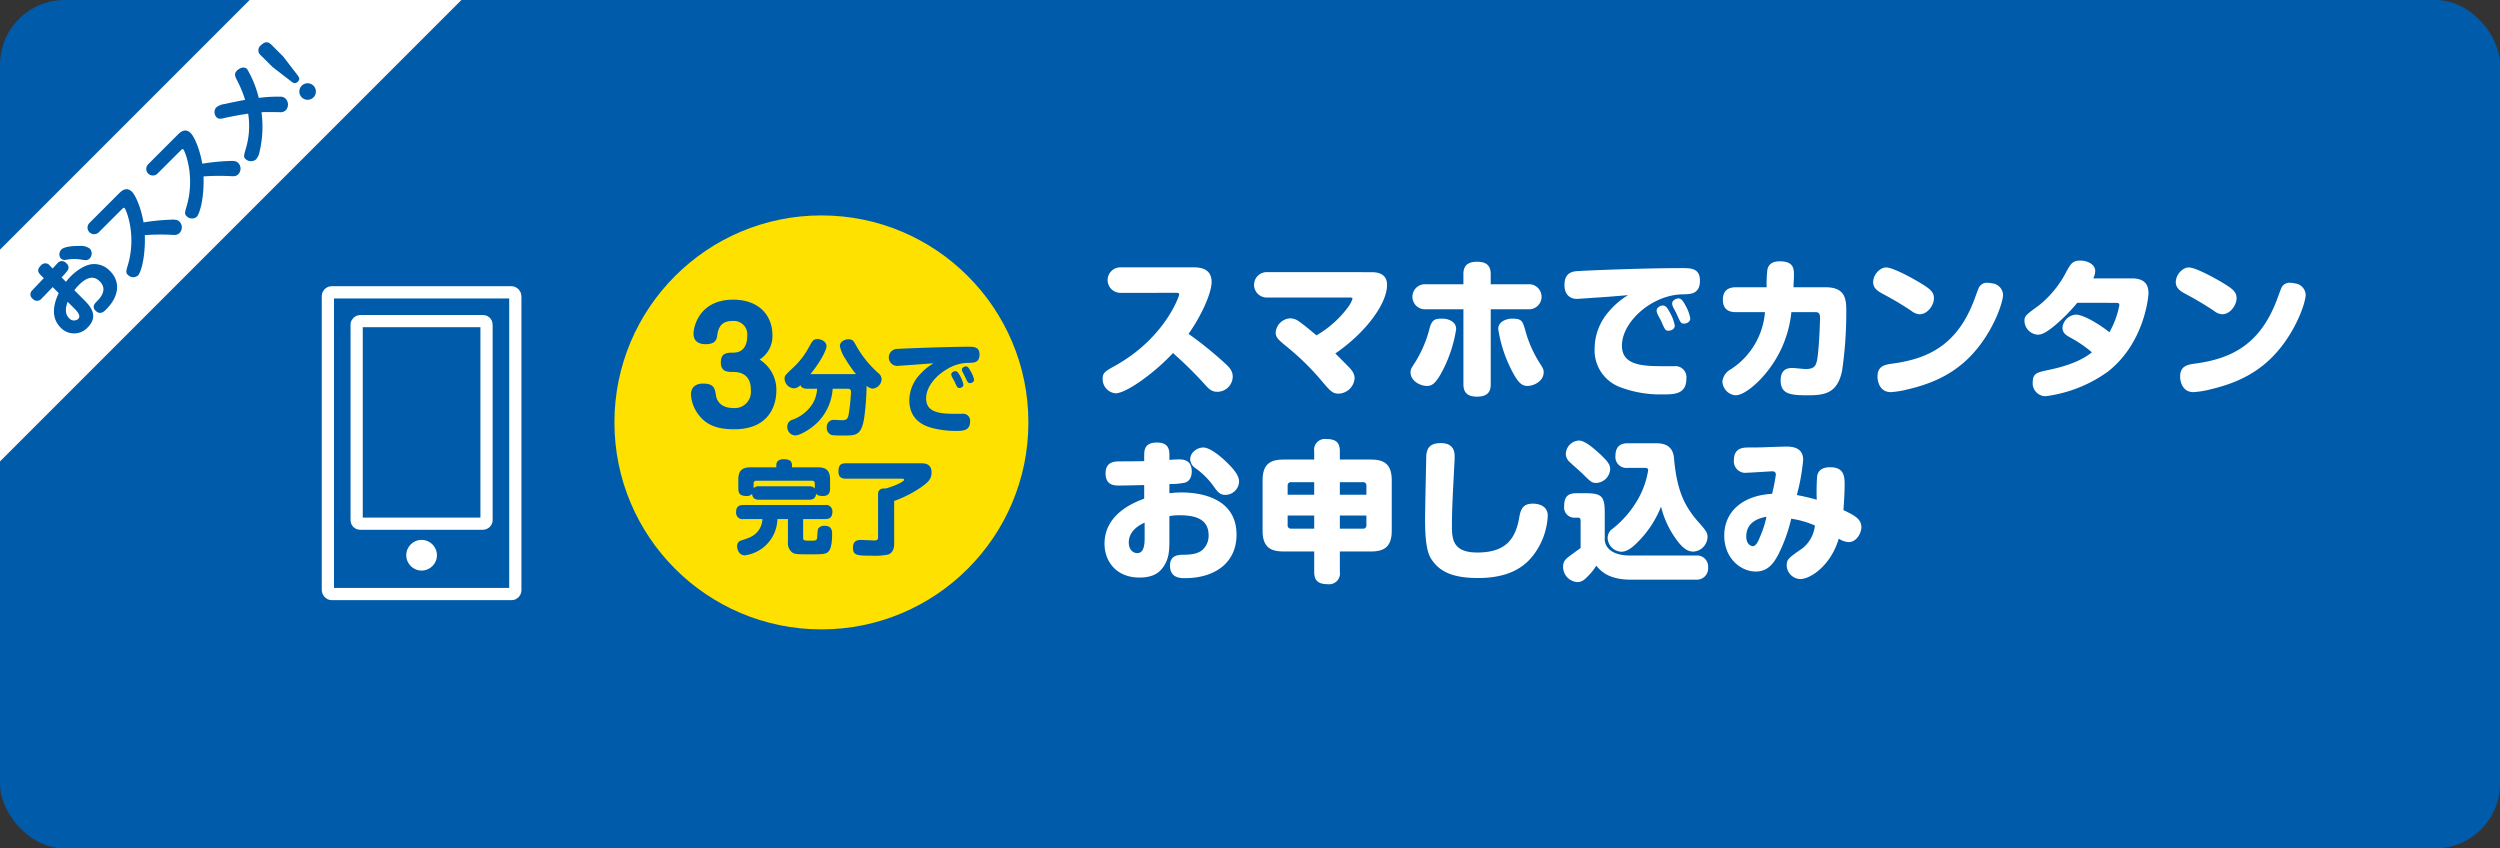 <svg xmlns="http://www.w3.org/2000/svg" width="531.42" height="180.34" viewBox="0 0 531.42 180.34">
  <rect x="0" y="0" width="531.42" height="180.34" fill="#333333" stroke="none"/>
  <g id="グループ_2681" data-name="グループ 2681" transform="translate(-133 -8351.256)">
    <rect id="長方形_489" data-name="長方形 489" width="531.42" height="180.34" rx="13.744" transform="translate(133 8351.256)" fill="#005bab"/>
    <rect id="長方形_497" data-name="長方形 497" width="39.844" height="64.137" rx="0.794" transform="translate(202.696 8413.396)" fill="none" stroke="#fff" stroke-miterlimit="10" stroke-width="2.597"/>
    <rect id="長方形_498" data-name="長方形 498" width="43.062" height="27.607" rx="0.723" transform="translate(236.421 8419.514) rotate(90)" fill="none" stroke="#fff" stroke-miterlimit="10" stroke-width="2.597"/>
    <circle id="楕円形_419" data-name="楕円形 419" cx="3.26" cy="3.26" r="3.26" transform="translate(219.358 8466.02)" fill="#fff"/>
    <g id="グループ_1641" data-name="グループ 1641" transform="translate(-0.5 142.952)">
      <path id="パス_6364" data-name="パス 6364" d="M371.711,8270.553a2.711,2.711,0,1,1,0-5.421h15.395c1.315,0,3.946.1,3.946,3.144,0,2.213-2.085,7.024-4.907,11a79.734,79.734,0,0,1,7.5,6.029c1.22,1.091,1.893,1.828,1.893,3.079a3.294,3.294,0,0,1-3.271,3.208c-1.251,0-1.893-.706-2.663-1.572a83.333,83.333,0,0,0-6.767-6.671c-3.657,3.977-9.847,8.563-12.22,8.563a3.034,3.034,0,0,1-2.727-3.111c0-1.283.578-1.6,2.6-2.727,10.585-5.869,13.664-14.786,13.664-15.171,0-.353-.353-.353-.674-.353Z" fill="#fff"/>
      <path id="パス_6365" data-name="パス 6365" d="M425.044,8266.158c1.925,0,3.3.706,3.3,2.694,0,4.042-4.555,10.169-11,14.594.673.642,2.5,2.5,2.5,2.5.963.962,1.6,1.668,1.6,2.79a3.513,3.513,0,0,1-3.432,3.24c-1.187,0-1.7-.546-3.047-2.085a55.394,55.394,0,0,0-7.89-7.858c-1.893-1.539-2.406-2.021-2.406-3.079a3.272,3.272,0,0,1,3.079-2.982,3.217,3.217,0,0,1,2.053.8c.9.609,2.085,1.6,3.528,2.822a22.03,22.03,0,0,0,6.768-6.062,5.592,5.592,0,0,0,.9-1.731c0-.257-.321-.257-.706-.257H402.945a2.7,2.7,0,1,1,0-5.389Z" fill="#fff"/>
      <path id="パス_6366" data-name="パス 6366" d="M443.032,8278.282a28.678,28.678,0,0,1-2.6,8.243c-1.572,3.176-2.438,3.817-3.593,3.817-1.508,0-3.5-1.091-3.5-2.887,0-.642.16-.9.962-2.117a25.514,25.514,0,0,0,3.111-7.345c.546-1.957,1.348-1.957,2.919-1.957C440.435,8276.037,443.032,8276.2,443.032,8278.282Zm1.54-11.707c0-1.122.288-2.63,2.886-2.63,1.893,0,2.919.706,2.919,2.63v2.149H458.4a2.665,2.665,0,1,1,0,5.324h-8.019v15.94c0,1.188-.32,2.631-2.886,2.631-1.925,0-2.919-.738-2.919-2.631v-15.94h-8.051a2.665,2.665,0,1,1,0-5.324h8.051Zm13.214,12.156a24.88,24.88,0,0,0,2.919,6.607c.77,1.219.93,1.476.93,2.085,0,1.893-2.052,2.919-3.464,2.919-1.187,0-2.052-.674-3.592-3.817a28.473,28.473,0,0,1-2.6-8.274c0-1.989,2.566-2.214,2.694-2.214C456.953,8276.037,457.113,8276.326,457.786,8278.731Z" fill="#fff"/>
      <path id="パス_6367" data-name="パス 6367" d="M472.6,8271.579c-.609.032-3.4.257-3.945.257-1.283,0-2.6-.8-2.6-2.919,0-1.187.289-2.727,2.4-2.951,1.027-.128,14.306-.673,22.645-.673,1.764,0,3.752,0,3.752,2.662,0,2.854-1.924,2.887-3.72,2.918-6.415.1-12.862,5.773-12.862,10.905,0,3.913,3.817,4.362,8.211,4.362h2.951a2.349,2.349,0,0,1,2.534,2.662c0,3.336-2.63,3.336-4.972,3.336a23.929,23.929,0,0,1-9.269-1.6,8.345,8.345,0,0,1-5.26-8.147,12.013,12.013,0,0,1,3.047-7.89,16.427,16.427,0,0,1,4.073-3.464C478.116,8271.162,475.229,8271.419,472.6,8271.579Zm13.151,3.271a1.815,1.815,0,0,1-.1-.545c0-.642.8-1.059,1.315-1.059s.93.353,1.572,1.636a8.282,8.282,0,0,1,.962,2.63c0,.866-.93,1.091-1.315,1.091-.673,0-.77-.192-1.636-2.182C486.423,8276.166,485.813,8275.107,485.75,8274.851Zm3.3-1.508a1.853,1.853,0,0,1-.1-.545c0-.642.834-1.059,1.347-1.059.545,0,.93.417,1.571,1.668a8.155,8.155,0,0,1,.931,2.6c0,.738-.77,1.091-1.315,1.091-.674,0-.738-.16-1.636-2.181C489.727,8274.658,489.117,8273.567,489.053,8273.343Z" fill="#fff"/>
      <path id="パス_6368" data-name="パス 6368" d="M502.647,8274.658c-.834,0-2.918,0-2.918-2.63,0-2.6,1.988-2.662,2.918-2.662h6.383a26.966,26.966,0,0,1,.16-3.753c.193-.834.706-1.764,2.663-1.764,2.982,0,2.982,1.668,2.982,2.95,0,.642-.032.834-.1,2.566h6.8c4.33,0,4.426,2.63,4.426,5.2a85.788,85.788,0,0,1-.9,12.6c-.963,4.555-3.432,5.164-7.152,5.164s-5.9-.16-5.9-3.176c0-2.053,1.091-2.63,2.469-2.63.45,0,2.438.225,2.823.225,2.021,0,2.341-.737,2.6-2.919.353-2.918.481-7.473.481-7.89,0-.706-.1-1.283-.93-1.283H514.29a24.168,24.168,0,0,1-6.158,13.824c-.353.417-3.528,3.849-5.741,3.849a3.05,3.05,0,0,1-2.759-2.951,3.352,3.352,0,0,1,1.764-2.565,15.969,15.969,0,0,0,7.281-12.156Z" fill="#fff"/>
      <path id="パス_6369" data-name="パス 6369" d="M534.49,8265.164c1.508,0,6.094,2.6,7.185,3.271,2.181,1.315,2.918,1.957,2.918,3.3s-1.282,3.368-3.047,3.368a2.953,2.953,0,0,1-1.732-.706,68.582,68.582,0,0,0-6.029-3.592c-.931-.514-2.118-1.123-2.118-2.566a3.436,3.436,0,0,1,2.118-2.982A2.328,2.328,0,0,1,534.49,8265.164Zm24.793,5.806c0,1.764-2.47,9.077-8.018,14.112-3.111,2.791-6.8,4.715-12.285,6a19.109,19.109,0,0,1-3.56.577c-2.277,0-2.822-2.148-2.822-3.3,0-2.148,1.379-2.533,3.143-2.758,8.179-1.091,13.92-4.362,17.416-13.535.16-.417.834-2.342,1.027-2.694a1.923,1.923,0,0,1,1.828-.962,4.626,4.626,0,0,1,.93.128A2.557,2.557,0,0,1,559.283,8270.97Z" fill="#fff"/>
      <path id="パス_6370" data-name="パス 6370" d="M575.059,8272.67a37.258,37.258,0,0,1-5.228,5.2c-1.539,1.188-2.31,1.573-3.207,1.573a3.022,3.022,0,0,1-2.791-2.855c0-1.123.257-1.315,3.079-3.368a21.96,21.96,0,0,0,5.838-7.185c.93-1.668,1.315-2.342,2.982-2.342,1.219,0,3.144.642,3.144,2.246a3.592,3.592,0,0,1-.417,1.539h8.211c3.271,0,3.528,1.988,3.528,3.176,0,.48-.738,10.456-8.628,16.646a29.027,29.027,0,0,1-13.246,5.229,2.751,2.751,0,0,1-2.727-3.015c0-1.828.963-2.053,3.015-2.5,2.181-.449,6.575-1.411,9.558-3.817a25.545,25.545,0,0,0-4.779-3.239c-.738-.449-1.475-.866-1.475-2.021a3.085,3.085,0,0,1,2.855-2.758c1.635,0,5.2,2.181,7.12,3.752a18.422,18.422,0,0,0,2.117-5.773c0-.48-.289-.48-1.059-.48Z" fill="#fff"/>
      <path id="パス_6371" data-name="パス 6371" d="M598.82,8265.164c1.508,0,6.094,2.6,7.185,3.271,2.181,1.315,2.918,1.957,2.918,3.3s-1.282,3.368-3.047,3.368a2.949,2.949,0,0,1-1.731-.706,68.728,68.728,0,0,0-6.03-3.592c-.93-.514-2.117-1.123-2.117-2.566a3.435,3.435,0,0,1,2.117-2.982A2.328,2.328,0,0,1,598.82,8265.164Zm24.793,5.806c0,1.764-2.469,9.077-8.018,14.112-3.111,2.791-6.8,4.715-12.284,6a19.136,19.136,0,0,1-3.561.577c-2.277,0-2.822-2.148-2.822-3.3,0-2.148,1.379-2.533,3.143-2.758,8.179-1.091,13.92-4.362,17.416-13.535.16-.417.834-2.342,1.027-2.694a1.923,1.923,0,0,1,1.828-.962,4.626,4.626,0,0,1,.93.128A2.557,2.557,0,0,1,623.613,8270.97Z" fill="#fff"/>
      <path id="パス_6372" data-name="パス 6372" d="M382.071,8313.145a22.006,22.006,0,0,1,2.6-.16c4.234,0,11.676,1.283,11.676,8.98,0,5.838-4.427,9.237-11,9.237-.866,0-3.143,0-3.143-2.662,0-2.277,1.86-2.31,2.951-2.31,1.122-.031,3.079-.063,4.169-1.252a4.014,4.014,0,0,0,1.091-2.821c0-3.3-2.374-4.33-6.255-4.33a10.734,10.734,0,0,0-2.084.192v4.907c0,2.117,0,4.042-1.283,5.87-.834,1.219-2.149,2.277-5.068,2.277-5.1,0-7.441-3.625-7.441-7.152,0-6.415,6.318-8.82,8.435-9.623v-2.886c-4.266.1-4.747.1-5.388.1-.866,0-2.823,0-2.823-2.565,0-2.534,1.925-2.566,3.08-2.566,3.239-.032,3.5,0,5.131-.063v-1.123c0-1.251.1-2.822,2.7-2.822,2.566,0,2.662,1.6,2.662,2.822v.866q1.347-.1,2.02-.1c.77,0,2.726,0,2.726,2.566,0,1.827-1.09,2.277-1.443,2.373a14.707,14.707,0,0,1-3.3.289Zm-5.26,6.255c-.9.417-3.368,1.6-3.368,4.233,0,1.379.8,2.245,1.8,2.245,1.315,0,1.572-1.508,1.572-3.175Zm12.444-15.974c1.572,0,4.01,2.214,4.394,2.566,2.534,2.342,3.24,3.592,3.24,4.715a2.934,2.934,0,0,1-2.983,2.79c-1.091,0-1.636-.737-2.213-1.507a16.239,16.239,0,0,0-4.042-4.138,2.38,2.38,0,0,1-1.154-1.925,2.309,2.309,0,0,1,.77-1.668A3.062,3.062,0,0,1,389.255,8303.426Z" fill="#fff"/>
      <path id="パス_6373" data-name="パス 6373" d="M412.856,8304.229a2.287,2.287,0,0,1,2.566-2.6c2.245,0,2.887.9,2.887,2.6v1.764h6.607c2.726,0,4.426.9,4.426,4.426V8321.1c0,3.528-1.7,4.427-4.426,4.427h-6.607v4.33a2.288,2.288,0,0,1-2.535,2.63c-2.245,0-2.918-.931-2.918-2.63v-4.33h-6.511c-2.759,0-4.458-.9-4.458-4.427v-10.681c0-3.527,1.7-4.426,4.458-4.426h6.511Zm-5.645,9.237h5.645V8310.8H407.98a.693.693,0,0,0-.769.77Zm5.645,7.216v-2.79h-5.645v2.021a.693.693,0,0,0,.769.77Zm5.453-9.878v2.662h5.644v-1.893a.68.68,0,0,0-.769-.77Zm5.644,7.088h-5.644v2.79h4.875a.68.68,0,0,0,.769-.77Z" fill="#fff"/>
      <path id="パス_6374" data-name="パス 6374" d="M442.711,8305.415c0,.032,0,.481-.032,1.059-.321,6.222-.545,9.975-.545,13.63,0,2.888.257,5.646,5.388,5.646,5.678,0,7.987-2.5,8.853-7.089.321-1.8.609-3.3,2.951-3.3.417,0,3.175.032,3.175,2.566a14.9,14.9,0,0,1-3.175,8.531c-2.6,3.336-6.576,4.715-11.643,4.715-5.036,0-7.826-1.187-9.558-3.5-.866-1.122-1.7-2.565-1.7-9.013,0-2.148.257-13.311.257-13.567.16-1.443.673-2.6,3.11-2.6C442.711,8302.5,442.711,8304.646,442.711,8305.415Z" fill="#fff"/>
      <path id="パス_6375" data-name="パス 6375" d="M494.056,8326.392a2.345,2.345,0,0,1,2.533,2.533,2.4,2.4,0,0,1-2.533,2.6H480.232c-4.619,0-6.383-1.7-7.409-2.983a10.874,10.874,0,0,1-1.7,2.149c-.866.93-1.412,1.347-2.342,1.347a3.241,3.241,0,0,1-3.014-3.271c0-1.283.545-1.668,2.18-2.854.514-.385,1.283-.932,1.54-1.123v-5.677c0-.257,0-.77-.481-.77h-.642a2.178,2.178,0,0,1-2.373-2.437c0-1.893.674-2.759,2.6-2.759h1.828c3.561,0,4.2.609,4.2,4.2v5.837c.256,2.149,2.438,3.208,5.324,3.208Zm-24.922-24.44c1.283,0,3.208,1.7,4.491,2.887,1.828,1.7,2.148,2.373,2.148,3.175a3.113,3.113,0,0,1-2.918,2.951c-.93,0-1.155-.16-2.951-1.957-.449-.449-2.469-2.213-2.855-2.6a2.341,2.341,0,0,1-.705-1.508A2.933,2.933,0,0,1,469.134,8301.951Zm10.392,5.8a2.318,2.318,0,0,1-2.63-2.565c0-2.5,1.732-2.662,2.63-2.662H485.3c1.251,0,3.785.032,4.042,3.175.609,6.96,2.245,10.3,5.388,13.792,1.476,1.668,1.732,2.117,1.732,2.951a3.183,3.183,0,0,1-3.015,3.111c-.962,0-2.181-.385-4.009-3.144a19.657,19.657,0,0,1-2.854-6.415,22.014,22.014,0,0,1-4.427,6.992c-1.635,1.765-2.822,2.6-4.041,2.6a3.05,3.05,0,0,1-2.886-2.983,2.513,2.513,0,0,1,.7-1.636,21.218,21.218,0,0,0,4.971-5.292,18.414,18.414,0,0,0,2.951-7.409c0-.289-.192-.514-.641-.514Z" fill="#fff"/>
      <path id="パス_6376" data-name="パス 6376" d="M519.773,8309.424c.225-.9.8-1.8,2.759-1.8,2.918,0,3.079,1.894,3.079,3.624s-.129,3.753-.257,5.485c2.277,1.09,3.817,1.86,3.817,3.624,0,1.219-.994,3.176-2.694,3.176a4.085,4.085,0,0,1-2.117-.738c-1.572,5.453-5.806,8.6-8.243,8.6a3,3,0,0,1-2.823-2.887c0-1.347.449-1.636,3.4-3.688a7.186,7.186,0,0,0,2.6-4.811,19.6,19.6,0,0,0-5.036-1.443,34.074,34.074,0,0,1-2.758,7.634c-1.09,2.053-2.341,3.592-4.779,3.592-3.207,0-6.7-2.822-6.7-7.634,0-5.035,3.817-8.531,10.167-8.884a40.831,40.831,0,0,0,.8-4.042c0-.737-.513-.737-.8-.737-.481,0-4.458.288-5.292.288a2.433,2.433,0,0,1-2.823-2.662c0-2.694,2.053-2.694,3.208-2.694,1.026,0,2.117,0,3.592-.063.738-.032,3.721-.129,4.266-.129,1.026,0,3.657,0,3.657,2.823a43.091,43.091,0,0,1-1.348,7.473c1.348.257,2.63.546,4.234.994A44.778,44.778,0,0,1,519.773,8309.424ZM504.7,8322.35c0,1.668,1.027,2.053,1.38,2.053.513,0,.962-.545,1.475-1.828a22.319,22.319,0,0,0,1.443-4.426C506.462,8318.6,504.7,8319.816,504.7,8322.35Z" fill="#fff"/>
    </g>
    <path id="パス_6392" data-name="パス 6392" d="M186.564,8208.3,133.5,8261.368v45.018l98.082-98.082Z" transform="translate(-0.5 142.952)" fill="#fff"/>
    <g id="グループ_1650" data-name="グループ 1650" transform="translate(-0.5 142.952)">
      <path id="パス_6393" data-name="パス 6393" d="M147.521,8268.212a12.342,12.342,0,0,1,1.036-1.192c.725-.726,2.657-2.423,4.678-2.579a4.652,4.652,0,0,1,3.641,1.465c2.228,2.229,2.035,5.326-.829,8.19-.414.414-1.244,1.243-2.242.245-.843-.843-.13-1.555.285-1.97.557-.558,2.436-2.437.622-4.25-1.607-1.607-3.266-.415-4.471.79a7.288,7.288,0,0,0-.932,1.089l2.008,2.009c1.14,1.14,3.357,3.356.843,5.87a3.922,3.922,0,0,1-5.78.052c-2.553-2.553-.973-6.078-.4-7.321l-1.284-1.283c-.285.311-1.516,1.594-1.775,1.854l-.505.5a1.241,1.241,0,0,1-2,.1,1.127,1.127,0,0,1-.168-1.645c.09-.118,1.982-2.088,2.565-2.7l-.608-.608c-.454-.454-1.024-1.076-.065-2.034a1.222,1.222,0,0,1,2.021.051l.531.531c.6-.647.8-.881.972-1.05a1.208,1.208,0,0,1,1.944-.052,1.128,1.128,0,0,1,.35,1.387,11.247,11.247,0,0,1-1.374,1.606Zm-.986-6.868c.635-.635,2.632-.79,3.861-.752a3.174,3.174,0,0,1,2.2.57,1.531,1.531,0,0,1-.064,2.113c-.428.428-.869.349-1.543.246a9.191,9.191,0,0,0-3.524.025,1.213,1.213,0,0,1-1.037-.311,1.357,1.357,0,0,1-.311-.855A1.663,1.663,0,0,1,146.535,8261.344Zm1.348,11.118c-.246.661-.842,2.319.285,3.447a1.371,1.371,0,0,0,1.944.207c.557-.557.116-1.31-.817-2.242Z" fill="#005bab"/>
      <path id="パス_6394" data-name="パス 6394" d="M154.5,8257.678a1.4,1.4,0,1,1-1.982-1.982l6.3-6.3c.557-.558,1.593-1.465,2.733-.325.843.843,1.957,3.564,2.463,6.506a46.188,46.188,0,0,1,5.649-.571c1.088-.052,1.568-.012,2.022.441a1.729,1.729,0,0,1-.026,2.385c-.479.48-1,.428-1.736.389a45.18,45.18,0,0,0-5.637.064c.143,4.549-.778,7.9-1.464,8.592a1.588,1.588,0,0,1-2.138-.143c-.48-.48-.39-.778,0-2.1,1.891-6.4-.376-11.78-.7-12.1-.168-.168-.362.026-.479.144Z" fill="#005bab"/>
      <path id="パス_6395" data-name="パス 6395" d="M166.983,8245.2a1.4,1.4,0,1,1-1.983-1.982l6.3-6.3c.557-.558,1.594-1.465,2.733-.325.843.843,1.958,3.564,2.463,6.506a46.21,46.21,0,0,1,5.649-.571c1.089-.052,1.569-.012,2.022.441a1.729,1.729,0,0,1-.025,2.384c-.48.48-1,.429-1.737.39a45.35,45.35,0,0,0-5.636.064c.142,4.549-.778,7.9-1.465,8.592a1.586,1.586,0,0,1-2.137-.142c-.481-.48-.39-.779,0-2.1,1.89-6.4-.377-11.78-.7-12.1-.168-.168-.362.026-.479.144Z" fill="#005bab"/>
      <path id="パス_6396" data-name="パス 6396" d="M181.159,8233.407c-.713.168-1.206.245-1.633-.182a1.578,1.578,0,0,1-.065-2.086,3.541,3.541,0,0,1,1.814-.726c1.75-.4,3.6-.752,4.329-.881a24.869,24.869,0,0,0-1.788-4.3c-.351-.714-.6-1.271.051-1.918.466-.468,1.477-1.012,2.164-.325a22.439,22.439,0,0,1,2.474,6.129,28.881,28.881,0,0,1,4.537-.258,1.473,1.473,0,0,1,1.153.4,1.818,1.818,0,0,1,.077,2.462,1.641,1.641,0,0,1-1.335.428c-2.552-.039-2.759-.039-3.848.013a23.238,23.238,0,0,1-.389,8.293,3.685,3.685,0,0,1-.764,1.724,1.712,1.712,0,0,1-2.242-.064c-.441-.44-.376-.661.052-2.2a16.636,16.636,0,0,0,.505-7.451C184.762,8232.682,182.688,8233.045,181.159,8233.407Z" fill="#005bab"/>
      <path id="パス_6397" data-name="パス 6397" d="M196.7,8224.22c.35.454.648.907.117,1.438s-.907.337-1.465-.091l-3.926-3.02-2.487-2.487A1.34,1.34,0,0,1,189,8217.9c.8-.8,1.49-.791,2.19-.091l2.488,2.487Zm3.434,2.294a1.759,1.759,0,1,1-2.488,0A1.763,1.763,0,0,1,200.129,8226.514Z" fill="#005bab"/>
    </g>
    <circle id="楕円形_424" data-name="楕円形 424" cx="43.998" cy="43.998" r="43.998" transform="translate(263.608 8397.047)" fill="#ffe100"/>
    <path id="パス_6398" data-name="パス 6398" d="M298.53,8291.315c0,1.314-.256,8.243-9.012,8.243-3.112,0-5.678-.706-7.41-2.951a7.748,7.748,0,0,1-1.732-4.458c0-1.251.738-2.31,2.566-2.31,2.342,0,2.535,1.059,2.759,2.565.032.289.417,2.631,3.656,2.631a3.426,3.426,0,0,0,3.753-3.721c0-.9,0-3.945-3.753-3.945-1.187,0-2.63,0-2.63-2.053s1.443-2.053,2.63-2.053c2.534,0,2.983-2.117,2.983-3.561a2.853,2.853,0,0,0-2.951-3.175c-1.347,0-3.014.225-3.4,2.887-.128.962-.288,2.053-2.5,2.053-1.38,0-2.566-.546-2.566-2.245s1.443-7.217,8.4-7.217c5.774,0,8.371,3.624,8.371,7.5a5.875,5.875,0,0,1-2.726,5.229A7.592,7.592,0,0,1,298.53,8291.315Z" transform="translate(-0.5 142.952)" fill="#005bab"/>
    <path id="パス_6399" data-name="パス 6399" d="M314.741,8287.829c.28,0,.452,0,.732.021a25.711,25.711,0,0,1-2.261-3.251,7.494,7.494,0,0,1-1.184-2.734c0-.861.926-1.442,1.83-1.442.883,0,1.12.409,1.529,1.162a22.547,22.547,0,0,0,4.887,6.094,1.583,1.583,0,0,1,.624,1.248,2.082,2.082,0,0,1-1.873,1.981,2.143,2.143,0,0,1-1.313-.6,56.871,56.871,0,0,1-.495,6.7c-.6,3.875-1.7,3.875-4.436,3.875a21.045,21.045,0,0,1-2.411-.086,1.557,1.557,0,0,1-1.12-1.614,1.5,1.5,0,0,1,1.766-1.615c.237,0,1.378.064,1.593.064,1.055,0,1.184-.646,1.313-1.378a44.094,44.094,0,0,0,.474-4.564c0-.279,0-.753-.732-.753H310.5a11.21,11.21,0,0,1-3.036,6.976c-1.7,1.744-4.026,2.948-4.887,2.948a1.764,1.764,0,0,1-1.722-1.872,1.473,1.473,0,0,1,1.1-1.464,8.385,8.385,0,0,0,4.176-3.251,6.774,6.774,0,0,0,1.056-3.337H305.1c-.3,0-1.184,0-1.464-.775a1.981,1.981,0,0,1-1.356.689,2.1,2.1,0,0,1-2-2.067c0-.6.043-.667,2.132-2.627a16.37,16.37,0,0,0,2.605-3.294l.883-1.55c.366-.646.667-.926,1.335-.926.947,0,1.959.581,1.959,1.507,0,.754-1.206,3.229-3.423,5.942Z" transform="translate(-0.5 142.952)" fill="#005bab"/>
    <path id="パス_6400" data-name="パス 6400" d="M324.082,8286.085a1.812,1.812,0,0,1-.087-3.6c.9-.086,11.131-.474,15.308-.474,1.184,0,2.412,0,2.412,1.637,0,1.744-1.163,1.787-2.39,1.787a8.819,8.819,0,0,0-4.543,1.356c-2.218,1.271-4.414,3.66-4.414,6.179,0,2.691,2.218,3.294,5.835,3.294h1.852a1.474,1.474,0,0,1,1.657,1.615c0,2.023-1.571,2.023-3.122,2.023a19.735,19.735,0,0,1-4.779-.581c-1.163-.3-5.017-1.292-5.017-5.942a8.067,8.067,0,0,1,2.326-5.555,11.685,11.685,0,0,1,2.82-2.3C330.8,8285.611,324.641,8286.085,324.082,8286.085Zm11.755,2.282a1.292,1.292,0,0,1-.129-.474c0-.431.538-.688.861-.688.366,0,.581.236,1.034,1.033a6.463,6.463,0,0,1,.689,1.809c0,.581-.6.731-.862.731-.108,0-.388,0-.6-.452-.086-.15-.409-.86-.473-1.012C336.268,8289.164,335.9,8288.518,335.837,8288.367Zm2.218-1.119a1.058,1.058,0,0,1-.087-.388c0-.431.539-.668.84-.668.431,0,.646.345,1.033,1.056a5.059,5.059,0,0,1,.711,1.787c0,.474-.495.71-.861.71-.108,0-.388,0-.625-.452-.086-.15-.409-.861-.473-.99C338.507,8288.131,338.119,8287.4,338.055,8287.248Z" transform="translate(-0.5 142.952)" fill="#005bab"/>
    <path id="パス_6401" data-name="パス 6401" d="M304.221,8322.542c0,.688.216.688,1.593.688,1.292,0,1.357-.021,1.421-1.076.087-1.356.108-1.442.367-1.68a1.558,1.558,0,0,1,1.141-.408c1.636,0,1.636,1.141,1.636,1.743,0,1.056-.065,2.907-.711,3.66-.581.668-1.119.668-4.435.668-2.282,0-2.777-.021-3.358-.409a2.5,2.5,0,0,1-.883-2.218v-4.866h-2.239a7.977,7.977,0,0,1-6.933,7.708c-1.206,0-1.636-1.249-1.636-1.916a1.214,1.214,0,0,1,.818-1.228c1.809-.6,2.562-.839,3.466-1.809a4.455,4.455,0,0,0,1.1-2.756H291.54a1.353,1.353,0,0,1-1.572-1.421c0-1.076.431-1.571,1.572-1.571h17.332a1.347,1.347,0,0,1,1.571,1.4c0,1.076-.43,1.593-1.571,1.593h-4.651Zm-9.344-8.009c-.689,0-1.421-.194-1.507-1.249a1.42,1.42,0,0,1-1.162.452c-1.249,0-1.766-.388-1.766-1.594v-1.873c0-1.809.689-2.626,2.605-2.626h5.469v-.409c0-.991.689-1.313,1.528-1.313.969,0,1.809.172,1.809,1.313v.409h5.49c1.658,0,2.605.56,2.605,2.626v1.895c0,.775-.215,1.572-1.485,1.572-1.055,0-1.292-.237-1.486-.474-.086.84-.495,1.271-1.507,1.271Zm10.593-2.864a1.631,1.631,0,0,1,1.227.452v-1.033a.538.538,0,0,0-.581-.6H294.274a.538.538,0,0,0-.581.6v.99a1.494,1.494,0,0,1,1.184-.409Z" transform="translate(-0.5 142.952)" fill="#005bab"/>
    <path id="パス_6402" data-name="パス 6402" d="M323.574,8323.683c0,.668,0,2.024-1.271,2.5a14.031,14.031,0,0,1-3.574.236c-2.928,0-3.918,0-3.918-1.679,0-1.658,1.163-1.658,1.765-1.658.431,0,2.649.108,2.735.108.6,0,.839-.13.839-.689v-9.043c0-1.378.948-1.335,1.637-1.313,2.454-.71,3.9-1.55,3.9-1.852,0-.236-.3-.236-.474-.236H313.3c-.6,0-1.572-.107-1.572-1.508,0-1.27.409-1.765,1.572-1.765h15.867c.8,0,2.347,0,2.347,1.938,0,1.421-.71,2.066-2.11,3.079a25.021,25.021,0,0,1-5.834,2.992Z" transform="translate(-0.5 142.952)" fill="#005bab"/>
  </g>
</svg>
